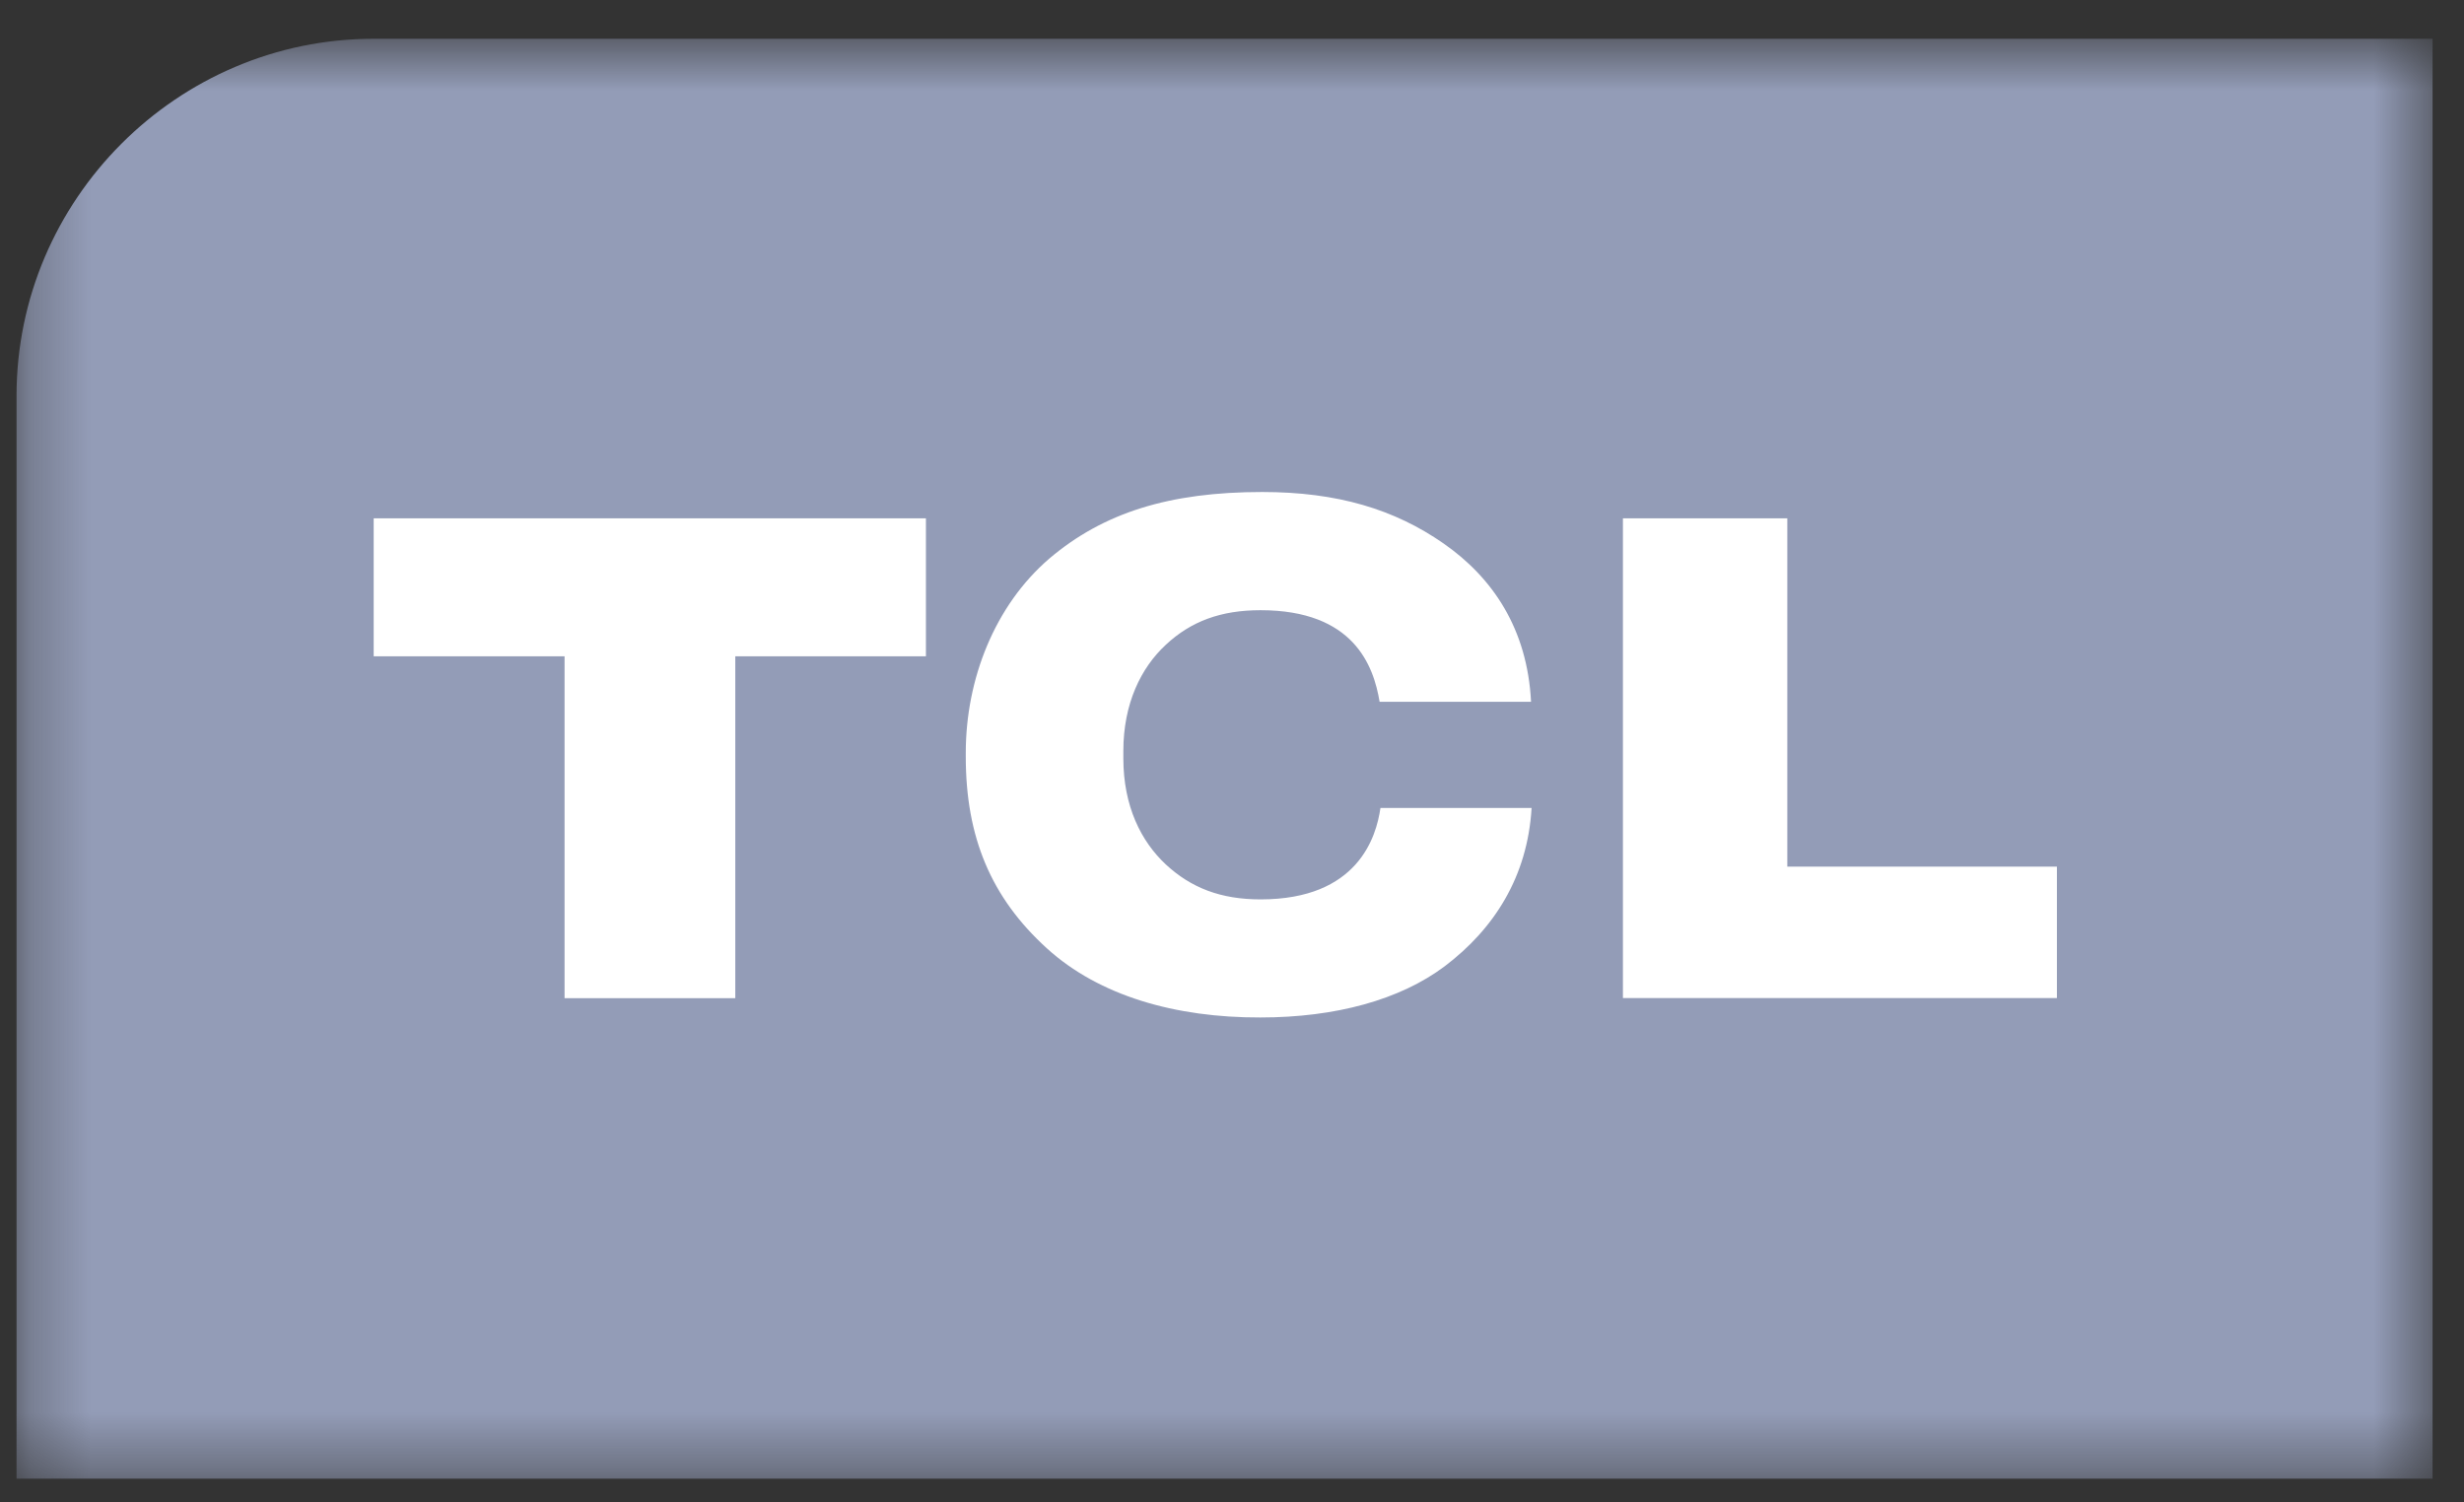 <svg width="41" height="25" viewBox="0 0 41 25" fill="none" xmlns="http://www.w3.org/2000/svg">
<rect x="0" y="0" width="41" height="25" fill="#333333" stroke="none"/>
<g clip-path="url(#clip0_10740_5479)">
<mask id="mask0_10740_5479" style="mask-type:luminance" maskUnits="userSpaceOnUse" x="0" y="0" width="41" height="25">
<path d="M0.275 24.605H40.477V0.645H0.275V24.605Z" fill="white"/>
</mask>
<g mask="url(#mask0_10740_5479)">
<path d="M40.477 24.605H0.275V6.588C0.275 3.321 2.95 0.645 6.218 0.645H40.477V24.605Z" fill="#939CB7"/>
<path d="M6.218 10.921H9.394V16.61H12.235V10.921H15.407V8.625H6.218V10.921Z" fill="white"/>
<path d="M20.975 14.966C20.315 14.966 19.819 14.775 19.398 14.384C18.987 14 18.692 13.415 18.692 12.618V12.498C18.692 11.705 18.987 11.111 19.398 10.73C19.819 10.336 20.318 10.154 20.975 10.154C22.526 10.154 22.856 11.077 22.956 11.678H25.476C25.415 10.464 24.836 9.61 24.018 9.042C23.204 8.476 22.258 8.187 21.002 8.187C19.459 8.187 18.362 8.53 17.461 9.294C16.553 10.074 16.07 11.301 16.07 12.527V12.59C16.07 13.931 16.49 14.936 17.421 15.782C18.292 16.573 19.561 16.935 20.972 16.931C22.223 16.931 23.296 16.637 24.039 16.079C24.858 15.46 25.418 14.591 25.485 13.445H22.97C22.901 13.926 22.597 14.966 20.975 14.966Z" fill="white"/>
<path d="M29.74 14.421V8.625H27.005V16.608H34.226V14.421H29.74Z" fill="white"/>
</g>
</g>
<defs>
<clipPath id="clip0_10740_5479">
<rect width="40.242" height="24" fill="white" transform="translate(0.255 0.625)"/>
</clipPath>
</defs>
</svg>
